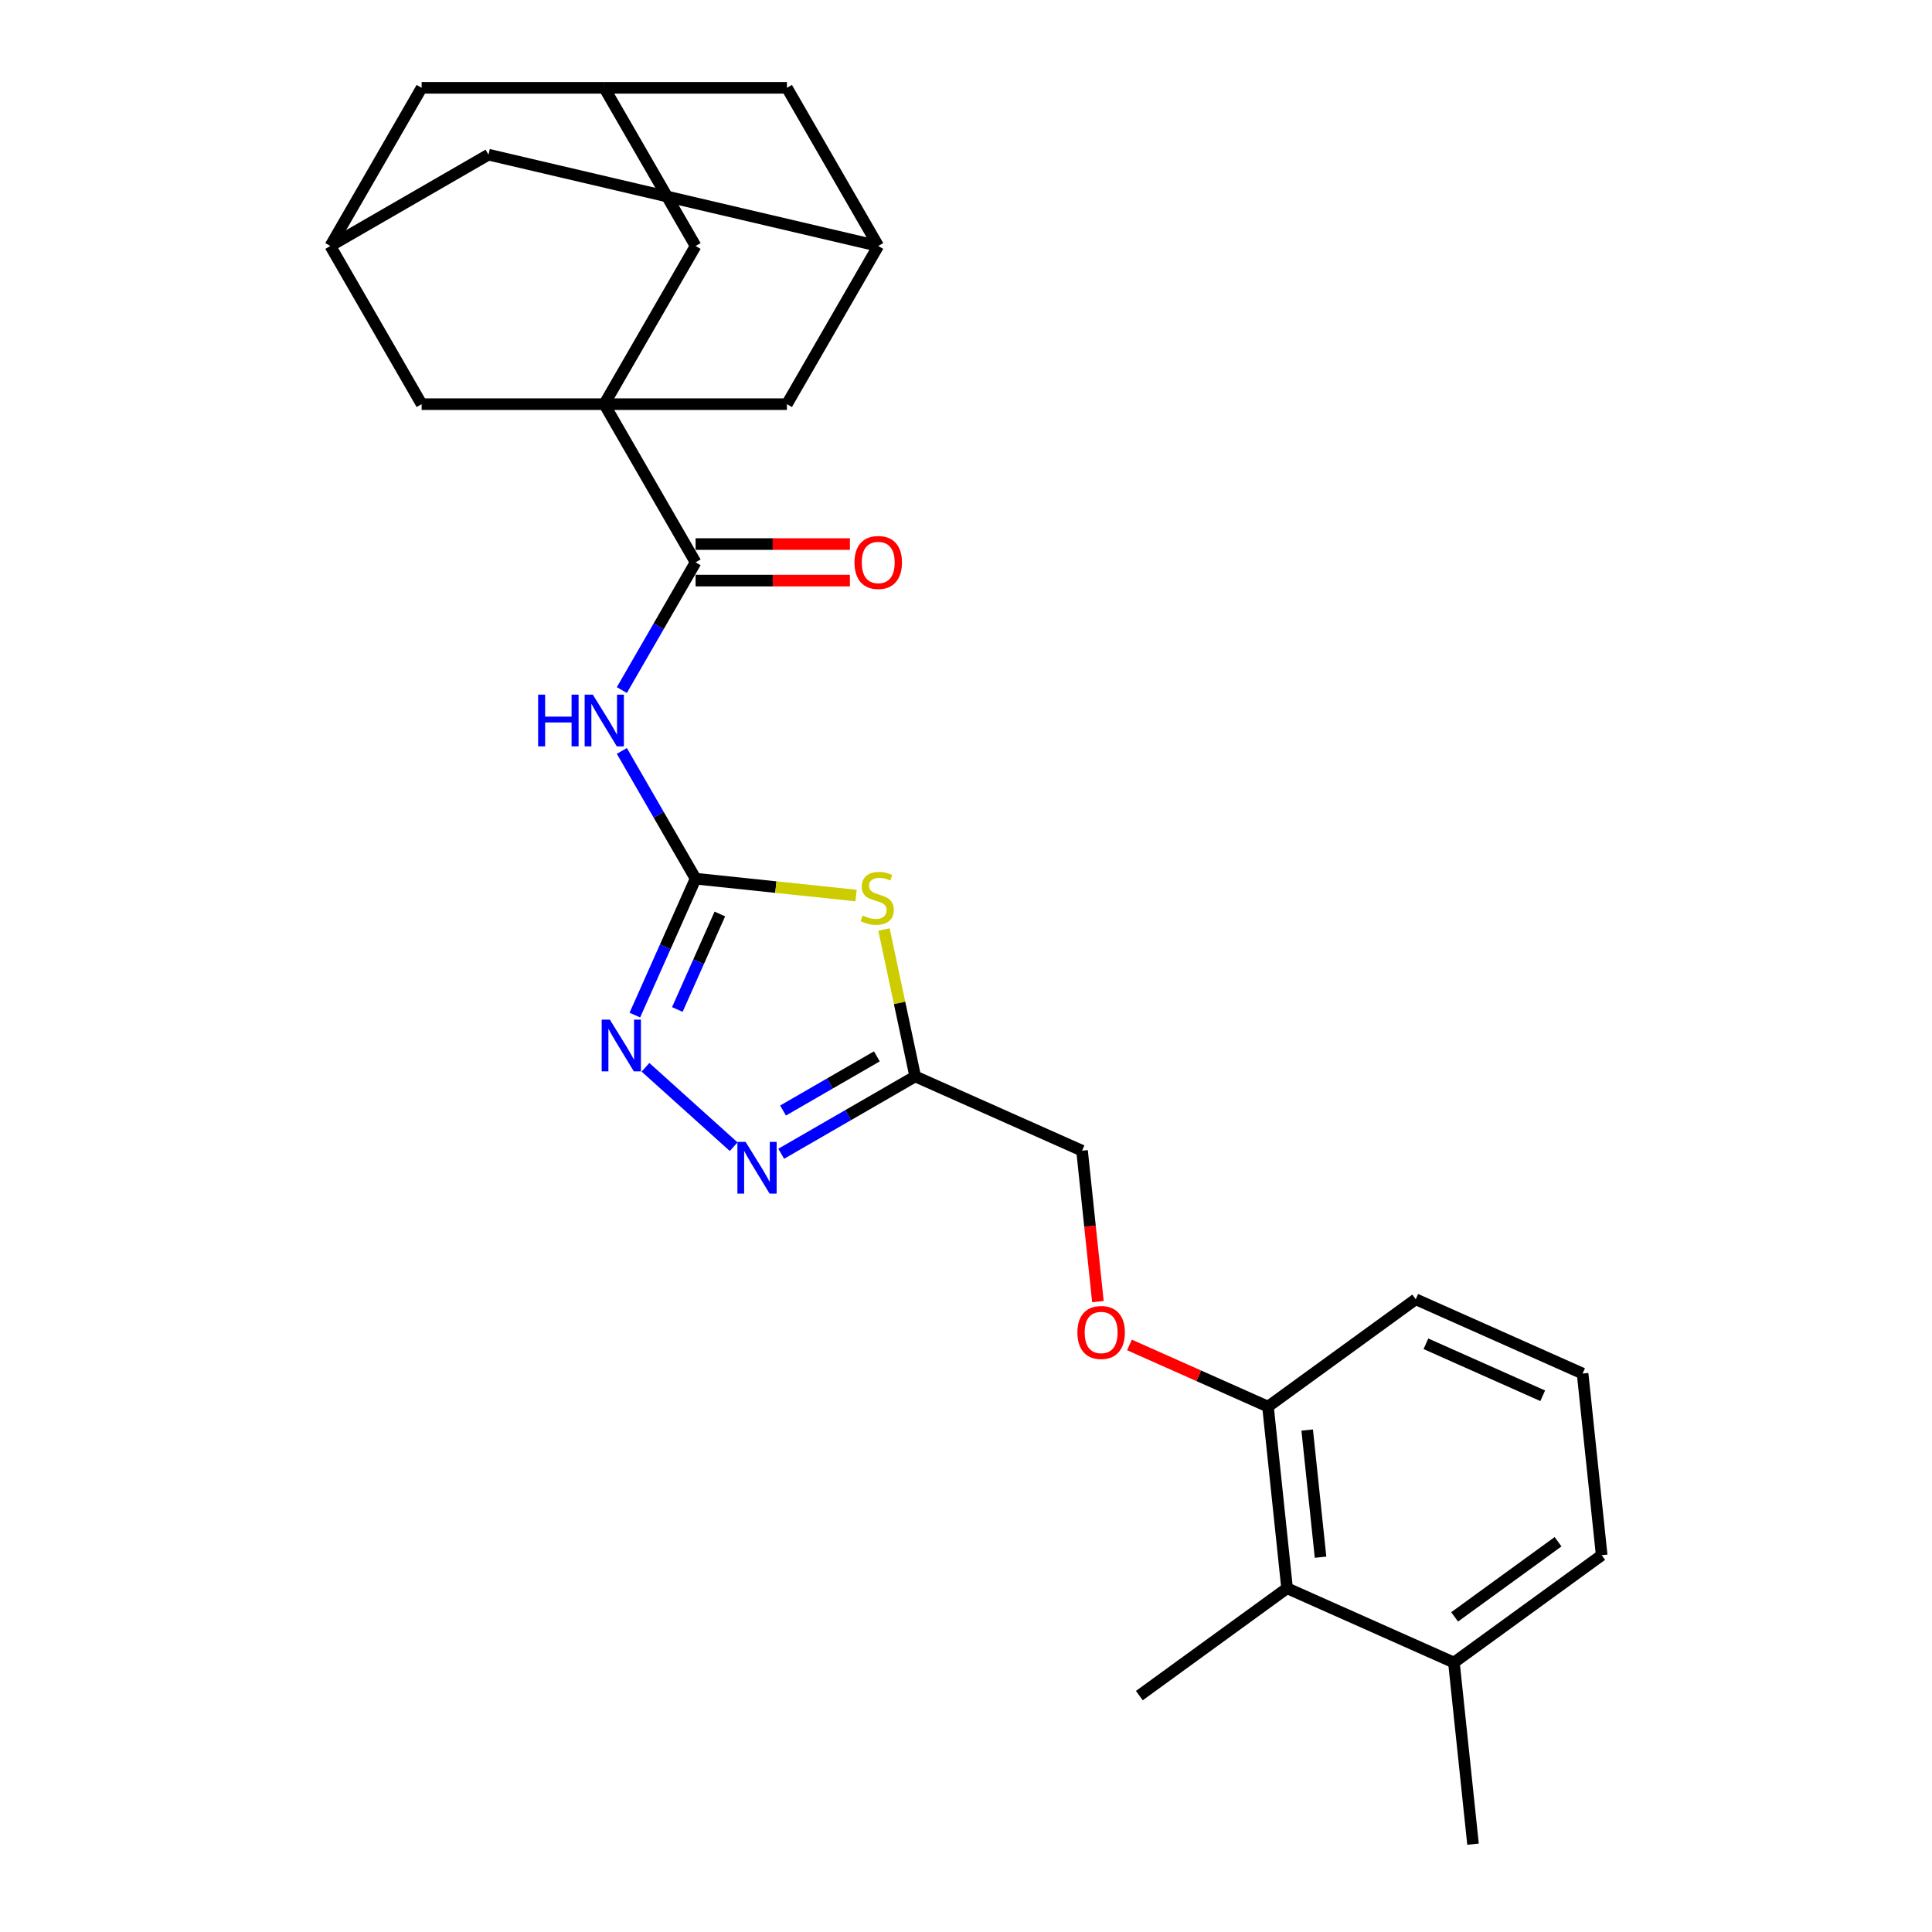 <?xml version='1.0' encoding='iso-8859-1'?>
<svg version='1.1' baseProfile='full'
              xmlns='http://www.w3.org/2000/svg'
                      xmlns:rdkit='http://www.rdkit.org/xml'
                      xmlns:xlink='http://www.w3.org/1999/xlink'
                  xml:space='preserve'
width='1000px' height='1000px' viewBox='0 0 1000 1000'>
<!-- END OF HEADER -->
<rect style='opacity:1.0;fill:#FFFFFF;stroke:none' width='1000' height='1000' x='0' y='0'> </rect>
<path class='bond-1' d='M 360.036,454.798 L 401.57,459.163' style='fill:none;fill-rule:evenodd;stroke:#000000;stroke-width:6px;stroke-linecap:butt;stroke-linejoin:miter;stroke-opacity:1' />
<path class='bond-1' d='M 401.57,459.163 L 443.105,463.528' style='fill:none;fill-rule:evenodd;stroke:#CCCC00;stroke-width:6px;stroke-linecap:butt;stroke-linejoin:miter;stroke-opacity:1' />
<path class='bond-2' d='M 360.036,454.798 L 340.949,421.738' style='fill:none;fill-rule:evenodd;stroke:#000000;stroke-width:6px;stroke-linecap:butt;stroke-linejoin:miter;stroke-opacity:1' />
<path class='bond-2' d='M 340.949,421.738 L 321.862,388.678' style='fill:none;fill-rule:evenodd;stroke:#0000FF;stroke-width:6px;stroke-linecap:butt;stroke-linejoin:miter;stroke-opacity:1' />
<path class='bond-4' d='M 360.036,454.798 L 344.317,490.103' style='fill:none;fill-rule:evenodd;stroke:#000000;stroke-width:6px;stroke-linecap:butt;stroke-linejoin:miter;stroke-opacity:1' />
<path class='bond-4' d='M 344.317,490.103 L 328.598,525.409' style='fill:none;fill-rule:evenodd;stroke:#0000FF;stroke-width:6px;stroke-linecap:butt;stroke-linejoin:miter;stroke-opacity:1' />
<path class='bond-4' d='M 372.592,473.079 L 361.589,497.793' style='fill:none;fill-rule:evenodd;stroke:#000000;stroke-width:6px;stroke-linecap:butt;stroke-linejoin:miter;stroke-opacity:1' />
<path class='bond-4' d='M 361.589,497.793 L 350.586,522.507' style='fill:none;fill-rule:evenodd;stroke:#0000FF;stroke-width:6px;stroke-linecap:butt;stroke-linejoin:miter;stroke-opacity:1' />
<path class='bond-0' d='M 312.769,209.192 L 360.036,291.06' style='fill:none;fill-rule:evenodd;stroke:#000000;stroke-width:6px;stroke-linecap:butt;stroke-linejoin:miter;stroke-opacity:1' />
<path class='bond-7' d='M 312.769,209.192 L 360.036,127.323' style='fill:none;fill-rule:evenodd;stroke:#000000;stroke-width:6px;stroke-linecap:butt;stroke-linejoin:miter;stroke-opacity:1' />
<path class='bond-8' d='M 312.769,209.192 L 407.303,209.192' style='fill:none;fill-rule:evenodd;stroke:#000000;stroke-width:6px;stroke-linecap:butt;stroke-linejoin:miter;stroke-opacity:1' />
<path class='bond-9' d='M 312.769,209.192 L 218.235,209.192' style='fill:none;fill-rule:evenodd;stroke:#000000;stroke-width:6px;stroke-linecap:butt;stroke-linejoin:miter;stroke-opacity:1' />
<path class='bond-6' d='M 457.544,481.109 L 465.625,519.128' style='fill:none;fill-rule:evenodd;stroke:#CCCC00;stroke-width:6px;stroke-linecap:butt;stroke-linejoin:miter;stroke-opacity:1' />
<path class='bond-6' d='M 465.625,519.128 L 473.707,557.147' style='fill:none;fill-rule:evenodd;stroke:#000000;stroke-width:6px;stroke-linecap:butt;stroke-linejoin:miter;stroke-opacity:1' />
<path class='bond-3' d='M 321.862,357.18 L 340.949,324.12' style='fill:none;fill-rule:evenodd;stroke:#0000FF;stroke-width:6px;stroke-linecap:butt;stroke-linejoin:miter;stroke-opacity:1' />
<path class='bond-3' d='M 340.949,324.12 L 360.036,291.06' style='fill:none;fill-rule:evenodd;stroke:#000000;stroke-width:6px;stroke-linecap:butt;stroke-linejoin:miter;stroke-opacity:1' />
<path class='bond-14' d='M 360.036,300.514 L 399.977,300.514' style='fill:none;fill-rule:evenodd;stroke:#000000;stroke-width:6px;stroke-linecap:butt;stroke-linejoin:miter;stroke-opacity:1' />
<path class='bond-14' d='M 399.977,300.514 L 439.917,300.514' style='fill:none;fill-rule:evenodd;stroke:#FF0000;stroke-width:6px;stroke-linecap:butt;stroke-linejoin:miter;stroke-opacity:1' />
<path class='bond-14' d='M 360.036,281.607 L 399.977,281.607' style='fill:none;fill-rule:evenodd;stroke:#000000;stroke-width:6px;stroke-linecap:butt;stroke-linejoin:miter;stroke-opacity:1' />
<path class='bond-14' d='M 399.977,281.607 L 439.917,281.607' style='fill:none;fill-rule:evenodd;stroke:#FF0000;stroke-width:6px;stroke-linecap:butt;stroke-linejoin:miter;stroke-opacity:1' />
<path class='bond-5' d='M 334.102,552.428 L 379.743,593.523' style='fill:none;fill-rule:evenodd;stroke:#0000FF;stroke-width:6px;stroke-linecap:butt;stroke-linejoin:miter;stroke-opacity:1' />
<path class='bond-27' d='M 404.354,597.188 L 439.03,577.167' style='fill:none;fill-rule:evenodd;stroke:#0000FF;stroke-width:6px;stroke-linecap:butt;stroke-linejoin:miter;stroke-opacity:1' />
<path class='bond-27' d='M 439.03,577.167 L 473.707,557.147' style='fill:none;fill-rule:evenodd;stroke:#000000;stroke-width:6px;stroke-linecap:butt;stroke-linejoin:miter;stroke-opacity:1' />
<path class='bond-27' d='M 405.304,574.808 L 429.577,560.794' style='fill:none;fill-rule:evenodd;stroke:#0000FF;stroke-width:6px;stroke-linecap:butt;stroke-linejoin:miter;stroke-opacity:1' />
<path class='bond-27' d='M 429.577,560.794 L 453.85,546.779' style='fill:none;fill-rule:evenodd;stroke:#000000;stroke-width:6px;stroke-linecap:butt;stroke-linejoin:miter;stroke-opacity:1' />
<path class='bond-17' d='M 473.707,557.147 L 560.067,595.597' style='fill:none;fill-rule:evenodd;stroke:#000000;stroke-width:6px;stroke-linecap:butt;stroke-linejoin:miter;stroke-opacity:1' />
<path class='bond-12' d='M 360.036,127.323 L 312.769,45.455' style='fill:none;fill-rule:evenodd;stroke:#000000;stroke-width:6px;stroke-linecap:butt;stroke-linejoin:miter;stroke-opacity:1' />
<path class='bond-13' d='M 407.303,209.192 L 454.57,127.323' style='fill:none;fill-rule:evenodd;stroke:#000000;stroke-width:6px;stroke-linecap:butt;stroke-linejoin:miter;stroke-opacity:1' />
<path class='bond-11' d='M 218.235,209.192 L 170.969,127.323' style='fill:none;fill-rule:evenodd;stroke:#000000;stroke-width:6px;stroke-linecap:butt;stroke-linejoin:miter;stroke-opacity:1' />
<path class='bond-10' d='M 666.191,822.079 L 656.31,728.063' style='fill:none;fill-rule:evenodd;stroke:#000000;stroke-width:6px;stroke-linecap:butt;stroke-linejoin:miter;stroke-opacity:1' />
<path class='bond-10' d='M 683.512,806.001 L 676.595,740.19' style='fill:none;fill-rule:evenodd;stroke:#000000;stroke-width:6px;stroke-linecap:butt;stroke-linejoin:miter;stroke-opacity:1' />
<path class='bond-18' d='M 666.191,822.079 L 752.552,860.53' style='fill:none;fill-rule:evenodd;stroke:#000000;stroke-width:6px;stroke-linecap:butt;stroke-linejoin:miter;stroke-opacity:1' />
<path class='bond-23' d='M 666.191,822.079 L 589.712,877.645' style='fill:none;fill-rule:evenodd;stroke:#000000;stroke-width:6px;stroke-linecap:butt;stroke-linejoin:miter;stroke-opacity:1' />
<path class='bond-20' d='M 170.969,127.323 L 252.837,80.056' style='fill:none;fill-rule:evenodd;stroke:#000000;stroke-width:6px;stroke-linecap:butt;stroke-linejoin:miter;stroke-opacity:1' />
<path class='bond-21' d='M 170.969,127.323 L 218.235,45.455' style='fill:none;fill-rule:evenodd;stroke:#000000;stroke-width:6px;stroke-linecap:butt;stroke-linejoin:miter;stroke-opacity:1' />
<path class='bond-28' d='M 312.769,45.455 L 218.235,45.455' style='fill:none;fill-rule:evenodd;stroke:#000000;stroke-width:6px;stroke-linecap:butt;stroke-linejoin:miter;stroke-opacity:1' />
<path class='bond-30' d='M 312.769,45.455 L 407.303,45.455' style='fill:none;fill-rule:evenodd;stroke:#000000;stroke-width:6px;stroke-linecap:butt;stroke-linejoin:miter;stroke-opacity:1' />
<path class='bond-19' d='M 454.57,127.323 L 407.303,45.455' style='fill:none;fill-rule:evenodd;stroke:#000000;stroke-width:6px;stroke-linecap:butt;stroke-linejoin:miter;stroke-opacity:1' />
<path class='bond-29' d='M 454.57,127.323 L 252.837,80.056' style='fill:none;fill-rule:evenodd;stroke:#000000;stroke-width:6px;stroke-linecap:butt;stroke-linejoin:miter;stroke-opacity:1' />
<path class='bond-15' d='M 656.31,728.063 L 620.456,712.1' style='fill:none;fill-rule:evenodd;stroke:#000000;stroke-width:6px;stroke-linecap:butt;stroke-linejoin:miter;stroke-opacity:1' />
<path class='bond-15' d='M 620.456,712.1 L 584.602,696.137' style='fill:none;fill-rule:evenodd;stroke:#FF0000;stroke-width:6px;stroke-linecap:butt;stroke-linejoin:miter;stroke-opacity:1' />
<path class='bond-24' d='M 656.31,728.063 L 732.789,672.498' style='fill:none;fill-rule:evenodd;stroke:#000000;stroke-width:6px;stroke-linecap:butt;stroke-linejoin:miter;stroke-opacity:1' />
<path class='bond-16' d='M 568.278,673.713 L 564.173,634.655' style='fill:none;fill-rule:evenodd;stroke:#FF0000;stroke-width:6px;stroke-linecap:butt;stroke-linejoin:miter;stroke-opacity:1' />
<path class='bond-16' d='M 564.173,634.655 L 560.067,595.597' style='fill:none;fill-rule:evenodd;stroke:#000000;stroke-width:6px;stroke-linecap:butt;stroke-linejoin:miter;stroke-opacity:1' />
<path class='bond-26' d='M 752.552,860.53 L 762.433,954.545' style='fill:none;fill-rule:evenodd;stroke:#000000;stroke-width:6px;stroke-linecap:butt;stroke-linejoin:miter;stroke-opacity:1' />
<path class='bond-31' d='M 752.552,860.53 L 829.031,804.964' style='fill:none;fill-rule:evenodd;stroke:#000000;stroke-width:6px;stroke-linecap:butt;stroke-linejoin:miter;stroke-opacity:1' />
<path class='bond-31' d='M 752.911,836.899 L 806.446,798.003' style='fill:none;fill-rule:evenodd;stroke:#000000;stroke-width:6px;stroke-linecap:butt;stroke-linejoin:miter;stroke-opacity:1' />
<path class='bond-22' d='M 819.15,710.948 L 732.789,672.498' style='fill:none;fill-rule:evenodd;stroke:#000000;stroke-width:6px;stroke-linecap:butt;stroke-linejoin:miter;stroke-opacity:1' />
<path class='bond-22' d='M 798.506,722.453 L 738.053,695.538' style='fill:none;fill-rule:evenodd;stroke:#000000;stroke-width:6px;stroke-linecap:butt;stroke-linejoin:miter;stroke-opacity:1' />
<path class='bond-25' d='M 819.15,710.948 L 829.031,804.964' style='fill:none;fill-rule:evenodd;stroke:#000000;stroke-width:6px;stroke-linecap:butt;stroke-linejoin:miter;stroke-opacity:1' />
<path  class='atom-2' d='M 446.489 473.868
Q 446.792 473.981, 448.04 474.511
Q 449.287 475.04, 450.649 475.38
Q 452.048 475.683, 453.409 475.683
Q 455.943 475.683, 457.417 474.473
Q 458.892 473.225, 458.892 471.069
Q 458.892 469.595, 458.136 468.687
Q 457.417 467.78, 456.283 467.288
Q 455.148 466.797, 453.258 466.229
Q 450.876 465.511, 449.439 464.83
Q 448.04 464.15, 447.019 462.713
Q 446.035 461.276, 446.035 458.856
Q 446.035 455.49, 448.304 453.411
Q 450.611 451.331, 455.148 451.331
Q 458.249 451.331, 461.766 452.806
L 460.896 455.717
Q 457.682 454.394, 455.262 454.394
Q 452.653 454.394, 451.216 455.49
Q 449.779 456.549, 449.817 458.402
Q 449.817 459.839, 450.535 460.709
Q 451.291 461.578, 452.35 462.07
Q 453.447 462.561, 455.262 463.129
Q 457.682 463.885, 459.119 464.641
Q 460.556 465.397, 461.577 466.948
Q 462.636 468.46, 462.636 471.069
Q 462.636 474.775, 460.14 476.779
Q 457.682 478.746, 453.56 478.746
Q 451.178 478.746, 449.363 478.216
Q 447.586 477.725, 445.468 476.855
L 446.489 473.868
' fill='#CCCC00'/>
<path  class='atom-3' d='M 278.529 359.543
L 282.159 359.543
L 282.159 370.925
L 295.848 370.925
L 295.848 359.543
L 299.478 359.543
L 299.478 386.315
L 295.848 386.315
L 295.848 373.95
L 282.159 373.95
L 282.159 386.315
L 278.529 386.315
L 278.529 359.543
' fill='#0000FF'/>
<path  class='atom-3' d='M 306.851 359.543
L 315.624 373.723
Q 316.494 375.122, 317.893 377.656
Q 319.292 380.189, 319.368 380.34
L 319.368 359.543
L 322.922 359.543
L 322.922 386.315
L 319.254 386.315
L 309.839 370.811
Q 308.742 368.996, 307.57 366.917
Q 306.435 364.837, 306.095 364.194
L 306.095 386.315
L 302.616 386.315
L 302.616 359.543
L 306.851 359.543
' fill='#0000FF'/>
<path  class='atom-5' d='M 315.668 527.772
L 324.441 541.952
Q 325.31 543.352, 326.709 545.885
Q 328.109 548.419, 328.184 548.57
L 328.184 527.772
L 331.739 527.772
L 331.739 554.544
L 328.071 554.544
L 318.655 539.041
Q 317.559 537.226, 316.386 535.146
Q 315.252 533.066, 314.912 532.423
L 314.912 554.544
L 311.433 554.544
L 311.433 527.772
L 315.668 527.772
' fill='#0000FF'/>
<path  class='atom-6' d='M 385.92 591.028
L 394.693 605.208
Q 395.563 606.607, 396.962 609.14
Q 398.361 611.674, 398.436 611.825
L 398.436 591.028
L 401.991 591.028
L 401.991 617.8
L 398.323 617.8
L 388.907 602.296
Q 387.811 600.481, 386.639 598.401
Q 385.504 596.322, 385.164 595.679
L 385.164 617.8
L 381.685 617.8
L 381.685 591.028
L 385.92 591.028
' fill='#0000FF'/>
<path  class='atom-15' d='M 442.28 291.136
Q 442.28 284.708, 445.457 281.115
Q 448.633 277.523, 454.57 277.523
Q 460.506 277.523, 463.683 281.115
Q 466.859 284.708, 466.859 291.136
Q 466.859 297.64, 463.645 301.346
Q 460.431 305.014, 454.57 305.014
Q 448.671 305.014, 445.457 301.346
Q 442.28 297.678, 442.28 291.136
M 454.57 301.988
Q 458.654 301.988, 460.847 299.266
Q 463.078 296.505, 463.078 291.136
Q 463.078 285.88, 460.847 283.233
Q 458.654 280.548, 454.57 280.548
Q 450.486 280.548, 448.255 283.195
Q 446.062 285.842, 446.062 291.136
Q 446.062 296.543, 448.255 299.266
Q 450.486 301.988, 454.57 301.988
' fill='#FF0000'/>
<path  class='atom-17' d='M 557.659 689.689
Q 557.659 683.26, 560.836 679.668
Q 564.012 676.076, 569.949 676.076
Q 575.886 676.076, 579.062 679.668
Q 582.238 683.26, 582.238 689.689
Q 582.238 696.193, 579.024 699.898
Q 575.81 703.566, 569.949 703.566
Q 564.05 703.566, 560.836 699.898
Q 557.659 696.23, 557.659 689.689
M 569.949 700.541
Q 574.033 700.541, 576.226 697.819
Q 578.457 695.058, 578.457 689.689
Q 578.457 684.433, 576.226 681.786
Q 574.033 679.101, 569.949 679.101
Q 565.865 679.101, 563.634 681.748
Q 561.441 684.395, 561.441 689.689
Q 561.441 695.096, 563.634 697.819
Q 565.865 700.541, 569.949 700.541
' fill='#FF0000'/>
</svg>
